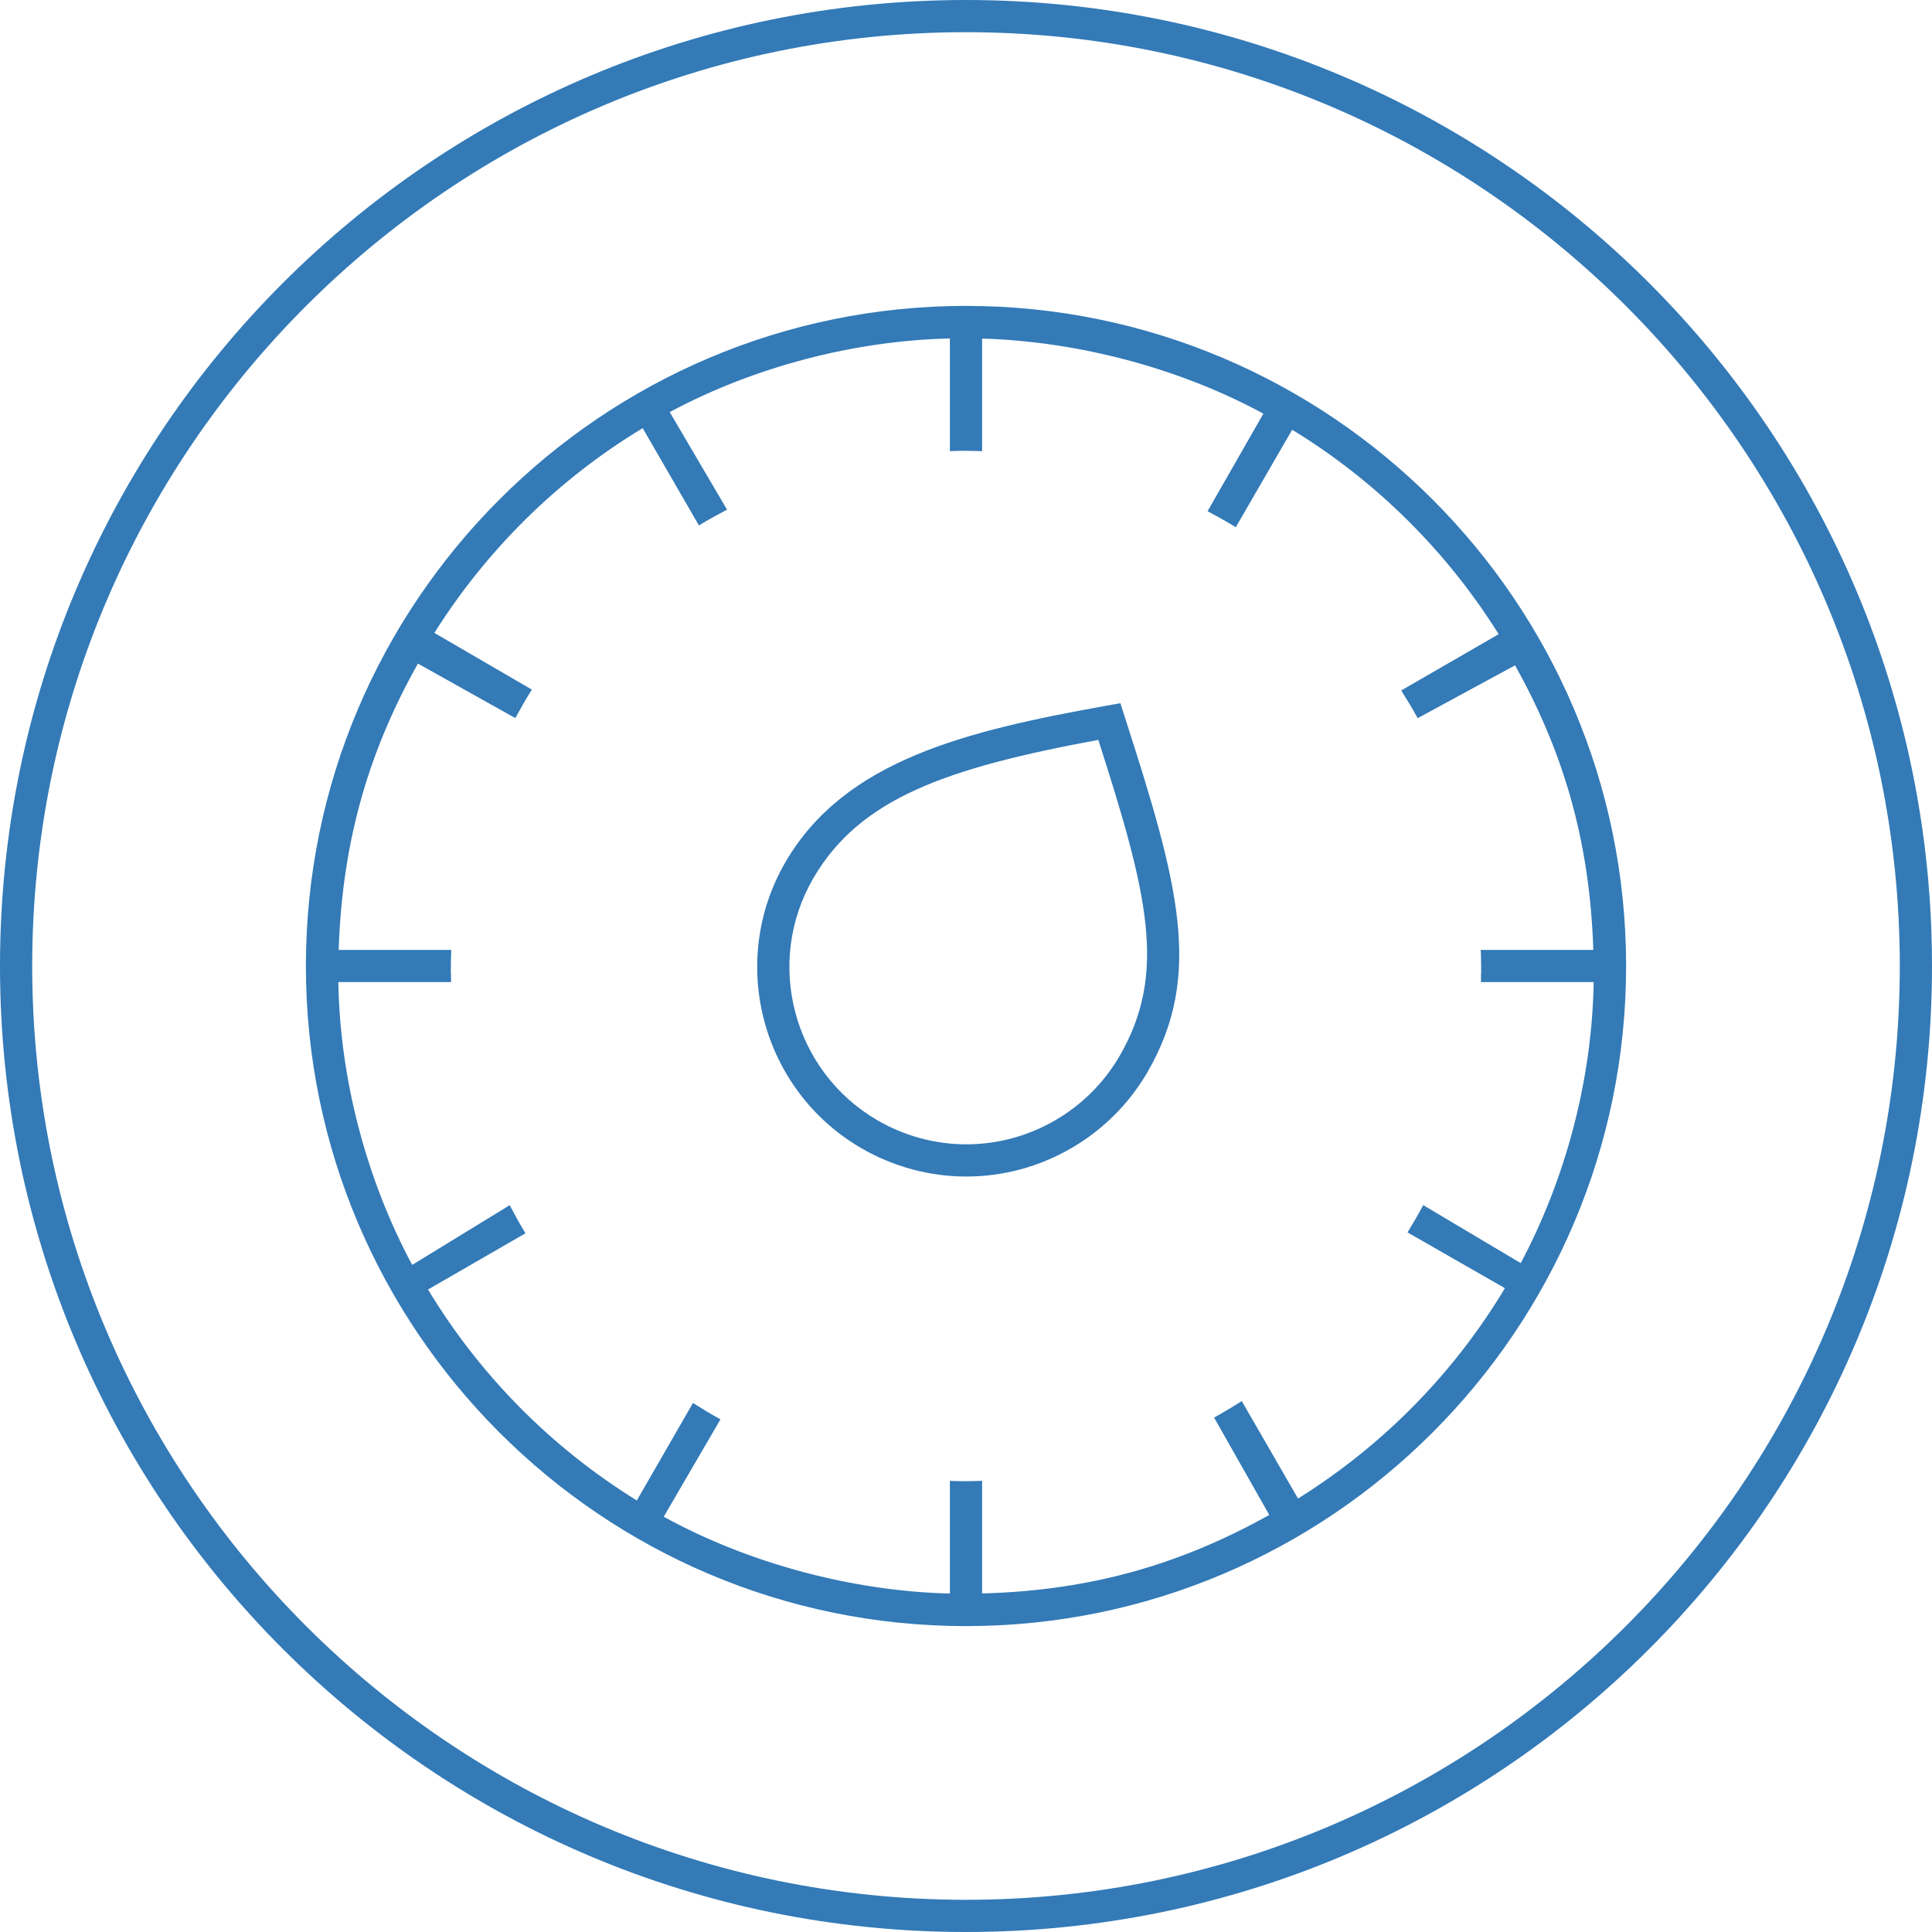<svg version="1.1" id="optimization" xmlns="http://www.w3.org/2000/svg" xmlns:xlink="http://www.w3.org/1999/xlink" x="0px" y="0px" width="120px" height="120px" viewBox="0 0 120 120" enable-background="new 0 0 120 120" xml:space="preserve">
	<title>Security</title>
<g>
	<path fill="#337AB7" d="M853.249,153.423c-33.138,0-60,26.862-60,60s26.862,60,60,60s60-26.862,60-60
		S886.387,153.423,853.249,153.423z M853.249,271.423c-31.981,0-58-26.019-58-58s26.019-58,58-58s58,26.019,58,58
		S885.23,271.423,853.249,271.423z"/>
	<path fill="#337AB7" d="M853.249,172.211c-22.607,0-41,18.789-41,40.789h2c0-21,17.495-38.789,39-38.789s39,17.707,39,39.212
		s-17.495,39-39,39c-5.426,0-10.678-1.093-15.608-3.249l-0.801,1.832c5.185,2.268,10.706,3.417,16.409,3.417
		c22.607,0,41-18.498,41-41.105S875.856,172.211,853.249,172.211z"/>
	<path fill="#337AB7" d="M853.249,184.211c15.99,0,29,13.221,29,29.212c0,8.345-3.6,16.291-9.875,21.8l1.32,1.504
		c6.707-5.889,10.555-14.489,10.555-23.409c0-17.094-13.906-31.106-31-31.106s-31,13.789-31,30.789h2
		C824.249,197,837.259,184.211,853.249,184.211z"/>
	<path fill="#337AB7" d="M853.187,194.211c10.477,0,18.938,8.735,18.938,19.212s-8.125,19-19.125,19v2
		c12,0,21.125-9.526,21.125-21.105c0-11.58-9.297-21.106-20.876-21.106s-21,9.789-21,20.789h2
		C834.249,203,842.71,194.211,853.187,194.211z"/>
</g>
<g>
	<path fill="#337AB7" d="M60,0C26.862,0,0,26.862,0,60s26.862,60,60,60s60-26.862,60-60S93.138,0,60,0z M60,118
		C28.019,118,2,91.981,2,60S28.019,2,60,2s58,26.019,58,58S91.981,118,60,118z"/>
	<path fill="#337AB7" d="M60,19c-22.607,0-41,18.393-41,41s18.393,41,41,41s41-18.393,41-41S82.607,19,60,19z M80.623,93.079
		l-3.495-6.055c-0.562,0.357-1.134,0.701-1.719,1.023l3.429,6.05C73.545,97.044,68,98.788,61,98.972v-7
		C61,91.984,60.252,92,59.874,92C59.581,92,59,91.985,59,91.978v7c-6-0.143-12.457-1.85-17.775-4.771l3.525-6.051
		c-0.587-0.318-1.145-0.66-1.709-1.013l-3.487,6.054c-5.296-3.271-9.75-7.771-12.969-13.103l6.052-3.492
		c-0.347-0.569-0.668-1.153-0.979-1.745l-6.057,3.709C22.753,73.252,21.108,67,21.015,61h7C28.011,60,28,60.616,28,60.423
		C28,59.945,28.016,59,28.036,59h-7c0.229-7,1.987-12.548,4.92-17.785l6.05,3.387c0.324-0.585,0.669-1.208,1.028-1.77l-6.055-3.521
		c3.26-5.178,7.697-9.555,12.94-12.718l3.492,6.042c0.569-0.346,1.154-0.67,1.746-0.981l-3.561-6.06
		C46.826,22.797,53,21.162,59,21.022v7C59,28.015,59.581,28,59.874,28C60.252,28,61,28.016,61,28.028v-7
		c6,0.18,12.266,1.842,17.471,4.665l-3.465,6.058c0.589,0.314,1.184,0.646,1.75,0.996l3.504-6.055
		c5.198,3.175,9.598,7.536,12.825,12.699l-6.053,3.495c0.356,0.562,0.702,1.134,1.023,1.72l6.05-3.282
		C97.002,46.535,98.736,52,98.964,59h-7C91.984,59,92,59.945,92,60.423C92,60.616,91.989,60,91.985,61h7
		c-0.094,6-1.719,12.166-4.529,17.455l-6.059-3.604c-0.308,0.593-0.629,1.125-0.973,1.695l6.049,3.466
		C90.288,85.327,85.872,89.795,80.623,93.079z"/>
	<path fill="#337AB7" d="M69.587,43.677l-0.86,0.154c-8.729,1.567-16.253,3.38-19.936,9.707c-3.603,6.193-1.496,14.165,4.697,17.771
		c1.987,1.156,4.245,1.768,6.53,1.768c4.614,0,8.921-2.478,11.241-6.465c3.513-6.041,1.935-11.733-1.404-22.103L69.587,43.677z
		 M69.531,65.605c-1.963,3.374-5.608,5.471-9.513,5.471c-1.932,0-3.843-0.518-5.524-1.496c-5.24-3.051-7.022-9.796-3.975-15.036
		c2.887-4.959,8.259-6.842,17.7-8.588C71.274,55.491,72.536,60.438,69.531,65.605z"/>
</g>
</svg>